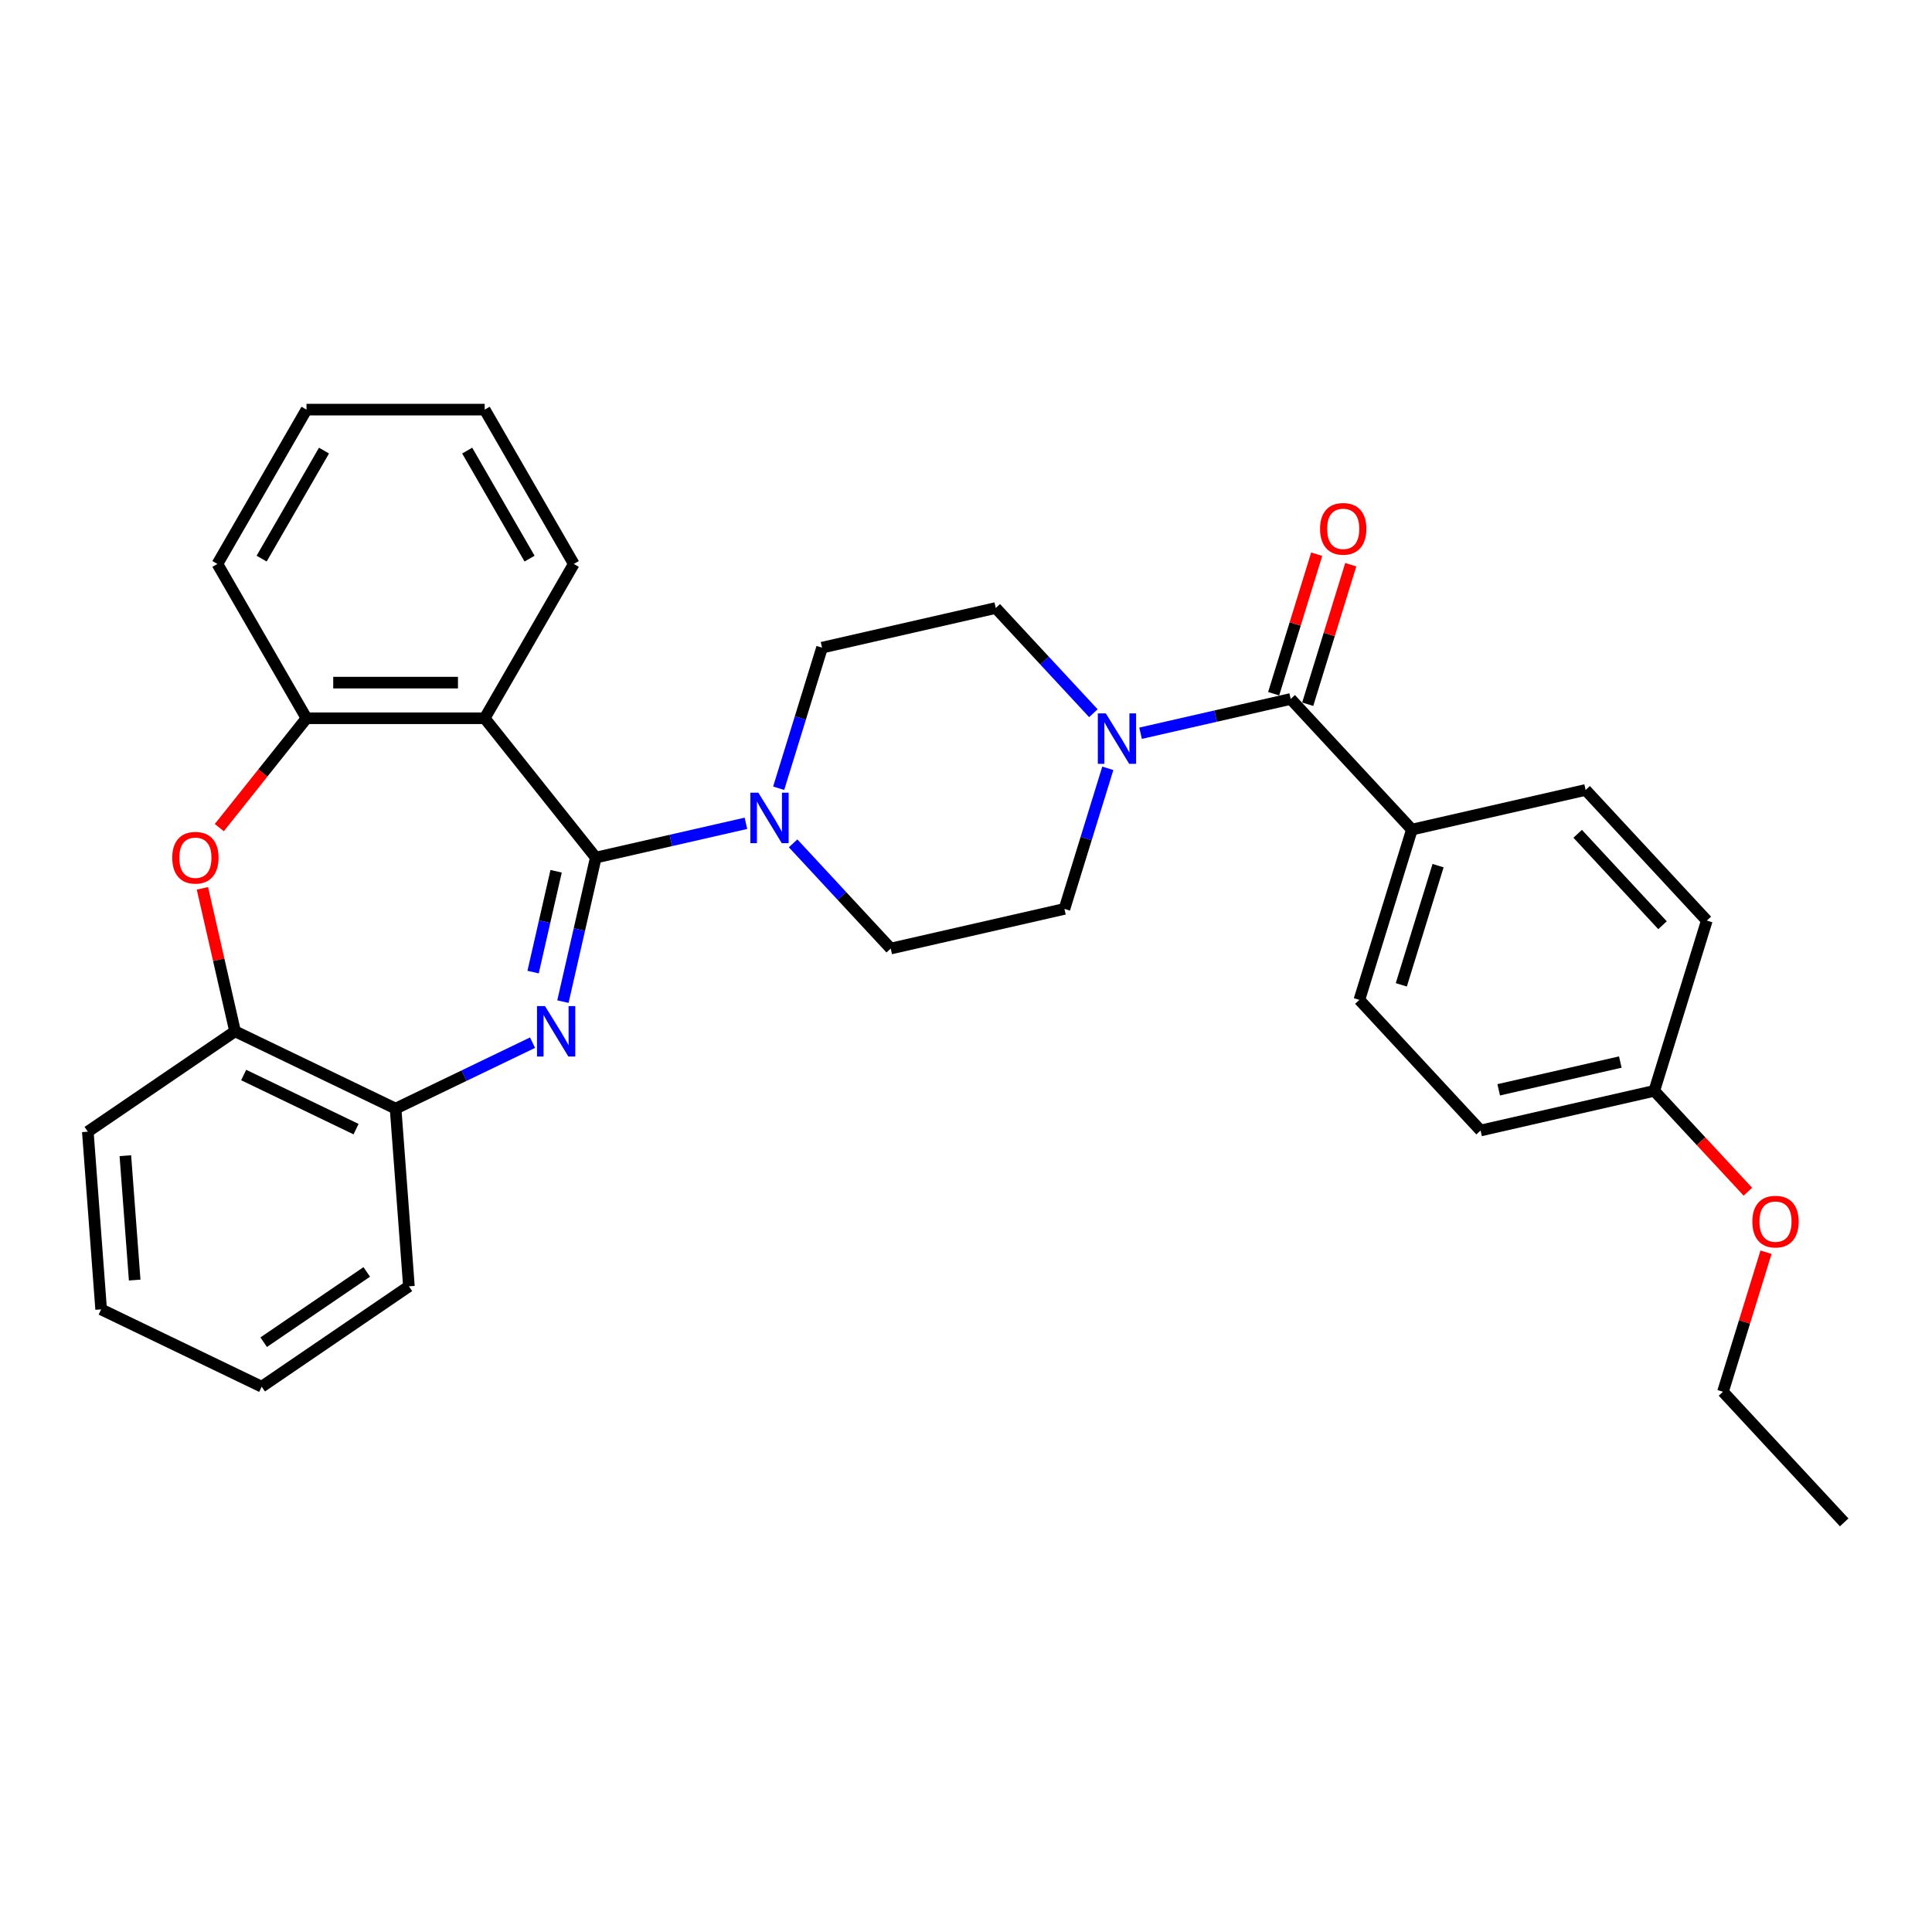<?xml version='1.0' encoding='iso-8859-1'?>
<svg version='1.1' baseProfile='full'
              xmlns='http://www.w3.org/2000/svg'
                      xmlns:rdkit='http://www.rdkit.org/xml'
                      xmlns:xlink='http://www.w3.org/1999/xlink'
                  xml:space='preserve'
width='1000px' height='1000px' viewBox='0 0 1000 1000'>
<!-- END OF HEADER -->
<rect style='opacity:1.0;fill:#FFFFFF;stroke:none' width='1000' height='1000' x='0' y='0'> </rect>
<path class='bond-0' d='M 308.381,443.883 L 299.873,481.16' style='fill:none;fill-rule:evenodd;stroke:#000000;stroke-width:6px;stroke-linecap:butt;stroke-linejoin:miter;stroke-opacity:1' />
<path class='bond-0' d='M 299.873,481.16 L 291.365,518.437' style='fill:none;fill-rule:evenodd;stroke:#0000FF;stroke-width:6px;stroke-linecap:butt;stroke-linejoin:miter;stroke-opacity:1' />
<path class='bond-0' d='M 287.845,450.961 L 281.889,477.055' style='fill:none;fill-rule:evenodd;stroke:#000000;stroke-width:6px;stroke-linecap:butt;stroke-linejoin:miter;stroke-opacity:1' />
<path class='bond-0' d='M 281.889,477.055 L 275.933,503.149' style='fill:none;fill-rule:evenodd;stroke:#0000FF;stroke-width:6px;stroke-linecap:butt;stroke-linejoin:miter;stroke-opacity:1' />
<path class='bond-1' d='M 308.381,443.883 L 250.875,371.772' style='fill:none;fill-rule:evenodd;stroke:#000000;stroke-width:6px;stroke-linecap:butt;stroke-linejoin:miter;stroke-opacity:1' />
<path class='bond-2' d='M 308.381,443.883 L 347.236,435.014' style='fill:none;fill-rule:evenodd;stroke:#000000;stroke-width:6px;stroke-linecap:butt;stroke-linejoin:miter;stroke-opacity:1' />
<path class='bond-2' d='M 347.236,435.014 L 386.09,426.146' style='fill:none;fill-rule:evenodd;stroke:#0000FF;stroke-width:6px;stroke-linecap:butt;stroke-linejoin:miter;stroke-opacity:1' />
<path class='bond-7' d='M 275.646,539.684 L 240.203,556.752' style='fill:none;fill-rule:evenodd;stroke:#0000FF;stroke-width:6px;stroke-linecap:butt;stroke-linejoin:miter;stroke-opacity:1' />
<path class='bond-7' d='M 240.203,556.752 L 204.759,573.821' style='fill:none;fill-rule:evenodd;stroke:#000000;stroke-width:6px;stroke-linecap:butt;stroke-linejoin:miter;stroke-opacity:1' />
<path class='bond-6' d='M 250.875,371.772 L 158.643,371.772' style='fill:none;fill-rule:evenodd;stroke:#000000;stroke-width:6px;stroke-linecap:butt;stroke-linejoin:miter;stroke-opacity:1' />
<path class='bond-6' d='M 237.041,353.326 L 172.478,353.326' style='fill:none;fill-rule:evenodd;stroke:#000000;stroke-width:6px;stroke-linecap:butt;stroke-linejoin:miter;stroke-opacity:1' />
<path class='bond-17' d='M 250.875,371.772 L 296.992,291.897' style='fill:none;fill-rule:evenodd;stroke:#000000;stroke-width:6px;stroke-linecap:butt;stroke-linejoin:miter;stroke-opacity:1' />
<path class='bond-10' d='M 410.513,436.52 L 435.774,463.745' style='fill:none;fill-rule:evenodd;stroke:#0000FF;stroke-width:6px;stroke-linecap:butt;stroke-linejoin:miter;stroke-opacity:1' />
<path class='bond-10' d='M 435.774,463.745 L 461.035,490.97' style='fill:none;fill-rule:evenodd;stroke:#000000;stroke-width:6px;stroke-linecap:butt;stroke-linejoin:miter;stroke-opacity:1' />
<path class='bond-11' d='M 403.041,407.993 L 414.264,371.609' style='fill:none;fill-rule:evenodd;stroke:#0000FF;stroke-width:6px;stroke-linecap:butt;stroke-linejoin:miter;stroke-opacity:1' />
<path class='bond-11' d='M 414.264,371.609 L 425.487,335.224' style='fill:none;fill-rule:evenodd;stroke:#000000;stroke-width:6px;stroke-linecap:butt;stroke-linejoin:miter;stroke-opacity:1' />
<path class='bond-3' d='M 113.509,428.369 L 136.076,400.071' style='fill:none;fill-rule:evenodd;stroke:#FF0000;stroke-width:6px;stroke-linecap:butt;stroke-linejoin:miter;stroke-opacity:1' />
<path class='bond-3' d='M 136.076,400.071 L 158.643,371.772' style='fill:none;fill-rule:evenodd;stroke:#000000;stroke-width:6px;stroke-linecap:butt;stroke-linejoin:miter;stroke-opacity:1' />
<path class='bond-32' d='M 104.77,459.802 L 113.215,496.802' style='fill:none;fill-rule:evenodd;stroke:#FF0000;stroke-width:6px;stroke-linecap:butt;stroke-linejoin:miter;stroke-opacity:1' />
<path class='bond-32' d='M 113.215,496.802 L 121.661,533.803' style='fill:none;fill-rule:evenodd;stroke:#000000;stroke-width:6px;stroke-linecap:butt;stroke-linejoin:miter;stroke-opacity:1' />
<path class='bond-4' d='M 668.061,361.788 L 629.207,370.656' style='fill:none;fill-rule:evenodd;stroke:#000000;stroke-width:6px;stroke-linecap:butt;stroke-linejoin:miter;stroke-opacity:1' />
<path class='bond-4' d='M 629.207,370.656 L 590.353,379.525' style='fill:none;fill-rule:evenodd;stroke:#0000FF;stroke-width:6px;stroke-linecap:butt;stroke-linejoin:miter;stroke-opacity:1' />
<path class='bond-9' d='M 668.061,361.788 L 730.795,429.399' style='fill:none;fill-rule:evenodd;stroke:#000000;stroke-width:6px;stroke-linecap:butt;stroke-linejoin:miter;stroke-opacity:1' />
<path class='bond-14' d='M 676.875,364.507 L 688.013,328.399' style='fill:none;fill-rule:evenodd;stroke:#000000;stroke-width:6px;stroke-linecap:butt;stroke-linejoin:miter;stroke-opacity:1' />
<path class='bond-14' d='M 688.013,328.399 L 699.15,292.291' style='fill:none;fill-rule:evenodd;stroke:#FF0000;stroke-width:6px;stroke-linecap:butt;stroke-linejoin:miter;stroke-opacity:1' />
<path class='bond-14' d='M 659.248,359.07 L 670.386,322.962' style='fill:none;fill-rule:evenodd;stroke:#000000;stroke-width:6px;stroke-linecap:butt;stroke-linejoin:miter;stroke-opacity:1' />
<path class='bond-14' d='M 670.386,322.962 L 681.523,286.854' style='fill:none;fill-rule:evenodd;stroke:#FF0000;stroke-width:6px;stroke-linecap:butt;stroke-linejoin:miter;stroke-opacity:1' />
<path class='bond-5' d='M 565.93,369.151 L 540.669,341.926' style='fill:none;fill-rule:evenodd;stroke:#0000FF;stroke-width:6px;stroke-linecap:butt;stroke-linejoin:miter;stroke-opacity:1' />
<path class='bond-5' d='M 540.669,341.926 L 515.407,314.701' style='fill:none;fill-rule:evenodd;stroke:#000000;stroke-width:6px;stroke-linecap:butt;stroke-linejoin:miter;stroke-opacity:1' />
<path class='bond-31' d='M 573.402,397.678 L 562.179,434.062' style='fill:none;fill-rule:evenodd;stroke:#0000FF;stroke-width:6px;stroke-linecap:butt;stroke-linejoin:miter;stroke-opacity:1' />
<path class='bond-31' d='M 562.179,434.062 L 550.955,470.447' style='fill:none;fill-rule:evenodd;stroke:#000000;stroke-width:6px;stroke-linecap:butt;stroke-linejoin:miter;stroke-opacity:1' />
<path class='bond-21' d='M 158.643,371.772 L 112.527,291.897' style='fill:none;fill-rule:evenodd;stroke:#000000;stroke-width:6px;stroke-linecap:butt;stroke-linejoin:miter;stroke-opacity:1' />
<path class='bond-8' d='M 204.759,573.821 L 121.661,533.803' style='fill:none;fill-rule:evenodd;stroke:#000000;stroke-width:6px;stroke-linecap:butt;stroke-linejoin:miter;stroke-opacity:1' />
<path class='bond-8' d='M 184.291,584.438 L 126.122,556.425' style='fill:none;fill-rule:evenodd;stroke:#000000;stroke-width:6px;stroke-linecap:butt;stroke-linejoin:miter;stroke-opacity:1' />
<path class='bond-23' d='M 204.759,573.821 L 211.652,665.795' style='fill:none;fill-rule:evenodd;stroke:#000000;stroke-width:6px;stroke-linecap:butt;stroke-linejoin:miter;stroke-opacity:1' />
<path class='bond-24' d='M 121.661,533.803 L 45.455,585.759' style='fill:none;fill-rule:evenodd;stroke:#000000;stroke-width:6px;stroke-linecap:butt;stroke-linejoin:miter;stroke-opacity:1' />
<path class='bond-15' d='M 730.795,429.399 L 703.609,517.534' style='fill:none;fill-rule:evenodd;stroke:#000000;stroke-width:6px;stroke-linecap:butt;stroke-linejoin:miter;stroke-opacity:1' />
<path class='bond-15' d='M 744.344,448.057 L 725.314,509.751' style='fill:none;fill-rule:evenodd;stroke:#000000;stroke-width:6px;stroke-linecap:butt;stroke-linejoin:miter;stroke-opacity:1' />
<path class='bond-16' d='M 730.795,429.399 L 820.715,408.876' style='fill:none;fill-rule:evenodd;stroke:#000000;stroke-width:6px;stroke-linecap:butt;stroke-linejoin:miter;stroke-opacity:1' />
<path class='bond-13' d='M 461.035,490.97 L 550.955,470.447' style='fill:none;fill-rule:evenodd;stroke:#000000;stroke-width:6px;stroke-linecap:butt;stroke-linejoin:miter;stroke-opacity:1' />
<path class='bond-12' d='M 425.487,335.224 L 515.407,314.701' style='fill:none;fill-rule:evenodd;stroke:#000000;stroke-width:6px;stroke-linecap:butt;stroke-linejoin:miter;stroke-opacity:1' />
<path class='bond-20' d='M 703.609,517.534 L 766.343,585.145' style='fill:none;fill-rule:evenodd;stroke:#000000;stroke-width:6px;stroke-linecap:butt;stroke-linejoin:miter;stroke-opacity:1' />
<path class='bond-19' d='M 820.715,408.876 L 883.449,476.487' style='fill:none;fill-rule:evenodd;stroke:#000000;stroke-width:6px;stroke-linecap:butt;stroke-linejoin:miter;stroke-opacity:1' />
<path class='bond-19' d='M 816.603,431.564 L 860.517,478.892' style='fill:none;fill-rule:evenodd;stroke:#000000;stroke-width:6px;stroke-linecap:butt;stroke-linejoin:miter;stroke-opacity:1' />
<path class='bond-26' d='M 296.992,291.897 L 250.875,212.021' style='fill:none;fill-rule:evenodd;stroke:#000000;stroke-width:6px;stroke-linecap:butt;stroke-linejoin:miter;stroke-opacity:1' />
<path class='bond-26' d='M 274.099,289.139 L 241.818,233.226' style='fill:none;fill-rule:evenodd;stroke:#000000;stroke-width:6px;stroke-linecap:butt;stroke-linejoin:miter;stroke-opacity:1' />
<path class='bond-18' d='M 856.263,564.622 L 883.449,476.487' style='fill:none;fill-rule:evenodd;stroke:#000000;stroke-width:6px;stroke-linecap:butt;stroke-linejoin:miter;stroke-opacity:1' />
<path class='bond-22' d='M 856.263,564.622 L 880.482,590.724' style='fill:none;fill-rule:evenodd;stroke:#000000;stroke-width:6px;stroke-linecap:butt;stroke-linejoin:miter;stroke-opacity:1' />
<path class='bond-22' d='M 880.482,590.724 L 904.701,616.825' style='fill:none;fill-rule:evenodd;stroke:#FF0000;stroke-width:6px;stroke-linecap:butt;stroke-linejoin:miter;stroke-opacity:1' />
<path class='bond-35' d='M 856.263,564.622 L 766.343,585.145' style='fill:none;fill-rule:evenodd;stroke:#000000;stroke-width:6px;stroke-linecap:butt;stroke-linejoin:miter;stroke-opacity:1' />
<path class='bond-35' d='M 838.671,549.716 L 775.727,564.083' style='fill:none;fill-rule:evenodd;stroke:#000000;stroke-width:6px;stroke-linecap:butt;stroke-linejoin:miter;stroke-opacity:1' />
<path class='bond-33' d='M 112.527,291.897 L 158.643,212.021' style='fill:none;fill-rule:evenodd;stroke:#000000;stroke-width:6px;stroke-linecap:butt;stroke-linejoin:miter;stroke-opacity:1' />
<path class='bond-33' d='M 135.419,289.139 L 167.701,233.226' style='fill:none;fill-rule:evenodd;stroke:#000000;stroke-width:6px;stroke-linecap:butt;stroke-linejoin:miter;stroke-opacity:1' />
<path class='bond-25' d='M 914.087,648.152 L 902.949,684.26' style='fill:none;fill-rule:evenodd;stroke:#FF0000;stroke-width:6px;stroke-linecap:butt;stroke-linejoin:miter;stroke-opacity:1' />
<path class='bond-25' d='M 902.949,684.26 L 891.811,720.368' style='fill:none;fill-rule:evenodd;stroke:#000000;stroke-width:6px;stroke-linecap:butt;stroke-linejoin:miter;stroke-opacity:1' />
<path class='bond-30' d='M 211.652,665.795 L 135.446,717.752' style='fill:none;fill-rule:evenodd;stroke:#000000;stroke-width:6px;stroke-linecap:butt;stroke-linejoin:miter;stroke-opacity:1' />
<path class='bond-30' d='M 189.83,658.348 L 136.485,694.717' style='fill:none;fill-rule:evenodd;stroke:#000000;stroke-width:6px;stroke-linecap:butt;stroke-linejoin:miter;stroke-opacity:1' />
<path class='bond-34' d='M 45.455,585.759 L 52.347,677.734' style='fill:none;fill-rule:evenodd;stroke:#000000;stroke-width:6px;stroke-linecap:butt;stroke-linejoin:miter;stroke-opacity:1' />
<path class='bond-34' d='M 64.883,598.177 L 69.708,662.559' style='fill:none;fill-rule:evenodd;stroke:#000000;stroke-width:6px;stroke-linecap:butt;stroke-linejoin:miter;stroke-opacity:1' />
<path class='bond-28' d='M 891.811,720.368 L 954.545,787.979' style='fill:none;fill-rule:evenodd;stroke:#000000;stroke-width:6px;stroke-linecap:butt;stroke-linejoin:miter;stroke-opacity:1' />
<path class='bond-27' d='M 250.875,212.021 L 158.643,212.021' style='fill:none;fill-rule:evenodd;stroke:#000000;stroke-width:6px;stroke-linecap:butt;stroke-linejoin:miter;stroke-opacity:1' />
<path class='bond-29' d='M 52.347,677.734 L 135.446,717.752' style='fill:none;fill-rule:evenodd;stroke:#000000;stroke-width:6px;stroke-linecap:butt;stroke-linejoin:miter;stroke-opacity:1' />
<path  class='atom-1' d='M 282.084 520.743
L 290.643 534.577
Q 291.492 535.943, 292.857 538.414
Q 294.222 540.886, 294.296 541.034
L 294.296 520.743
L 297.764 520.743
L 297.764 546.863
L 294.185 546.863
L 284.999 531.737
Q 283.929 529.966, 282.785 527.937
Q 281.678 525.908, 281.346 525.28
L 281.346 546.863
L 277.952 546.863
L 277.952 520.743
L 282.084 520.743
' fill='#0000FF'/>
<path  class='atom-3' d='M 392.528 410.299
L 401.087 424.134
Q 401.935 425.499, 403.3 427.971
Q 404.665 430.443, 404.739 430.59
L 404.739 410.299
L 408.207 410.299
L 408.207 436.419
L 404.629 436.419
L 395.442 421.293
Q 394.372 419.522, 393.229 417.493
Q 392.122 415.464, 391.79 414.837
L 391.79 436.419
L 388.396 436.419
L 388.396 410.299
L 392.528 410.299
' fill='#0000FF'/>
<path  class='atom-4' d='M 89.147 443.957
Q 89.147 437.685, 92.246 434.18
Q 95.345 430.675, 101.137 430.675
Q 106.929 430.675, 110.028 434.18
Q 113.127 437.685, 113.127 443.957
Q 113.127 450.302, 109.991 453.918
Q 106.855 457.496, 101.137 457.496
Q 95.382 457.496, 92.246 453.918
Q 89.147 450.339, 89.147 443.957
M 101.137 454.545
Q 105.121 454.545, 107.261 451.888
Q 109.438 449.195, 109.438 443.957
Q 109.438 438.828, 107.261 436.246
Q 105.121 433.626, 101.137 433.626
Q 97.153 433.626, 94.976 436.209
Q 92.836 438.791, 92.836 443.957
Q 92.836 449.232, 94.976 451.888
Q 97.153 454.545, 101.137 454.545
' fill='#FF0000'/>
<path  class='atom-6' d='M 572.368 369.252
L 580.927 383.087
Q 581.775 384.452, 583.14 386.923
Q 584.505 389.395, 584.579 389.543
L 584.579 369.252
L 588.047 369.252
L 588.047 395.372
L 584.469 395.372
L 575.282 380.246
Q 574.212 378.475, 573.069 376.446
Q 571.962 374.417, 571.63 373.789
L 571.63 395.372
L 568.236 395.372
L 568.236 369.252
L 572.368 369.252
' fill='#0000FF'/>
<path  class='atom-15' d='M 683.257 273.727
Q 683.257 267.455, 686.356 263.95
Q 689.455 260.446, 695.247 260.446
Q 701.04 260.446, 704.139 263.95
Q 707.238 267.455, 707.238 273.727
Q 707.238 280.073, 704.102 283.688
Q 700.966 287.267, 695.247 287.267
Q 689.492 287.267, 686.356 283.688
Q 683.257 280.11, 683.257 273.727
M 695.247 284.315
Q 699.232 284.315, 701.372 281.659
Q 703.548 278.966, 703.548 273.727
Q 703.548 268.599, 701.372 266.016
Q 699.232 263.397, 695.247 263.397
Q 691.263 263.397, 689.086 265.98
Q 686.946 268.562, 686.946 273.727
Q 686.946 279.003, 689.086 281.659
Q 691.263 284.315, 695.247 284.315
' fill='#FF0000'/>
<path  class='atom-23' d='M 907.007 632.307
Q 907.007 626.035, 910.106 622.53
Q 913.205 619.025, 918.997 619.025
Q 924.79 619.025, 927.889 622.53
Q 930.988 626.035, 930.988 632.307
Q 930.988 638.652, 927.852 642.268
Q 924.716 645.846, 918.997 645.846
Q 913.242 645.846, 910.106 642.268
Q 907.007 638.689, 907.007 632.307
M 918.997 642.895
Q 922.982 642.895, 925.122 640.239
Q 927.298 637.545, 927.298 632.307
Q 927.298 627.178, 925.122 624.596
Q 922.982 621.977, 918.997 621.977
Q 915.013 621.977, 912.836 624.559
Q 910.697 627.142, 910.697 632.307
Q 910.697 637.582, 912.836 640.239
Q 915.013 642.895, 918.997 642.895
' fill='#FF0000'/>
</svg>
